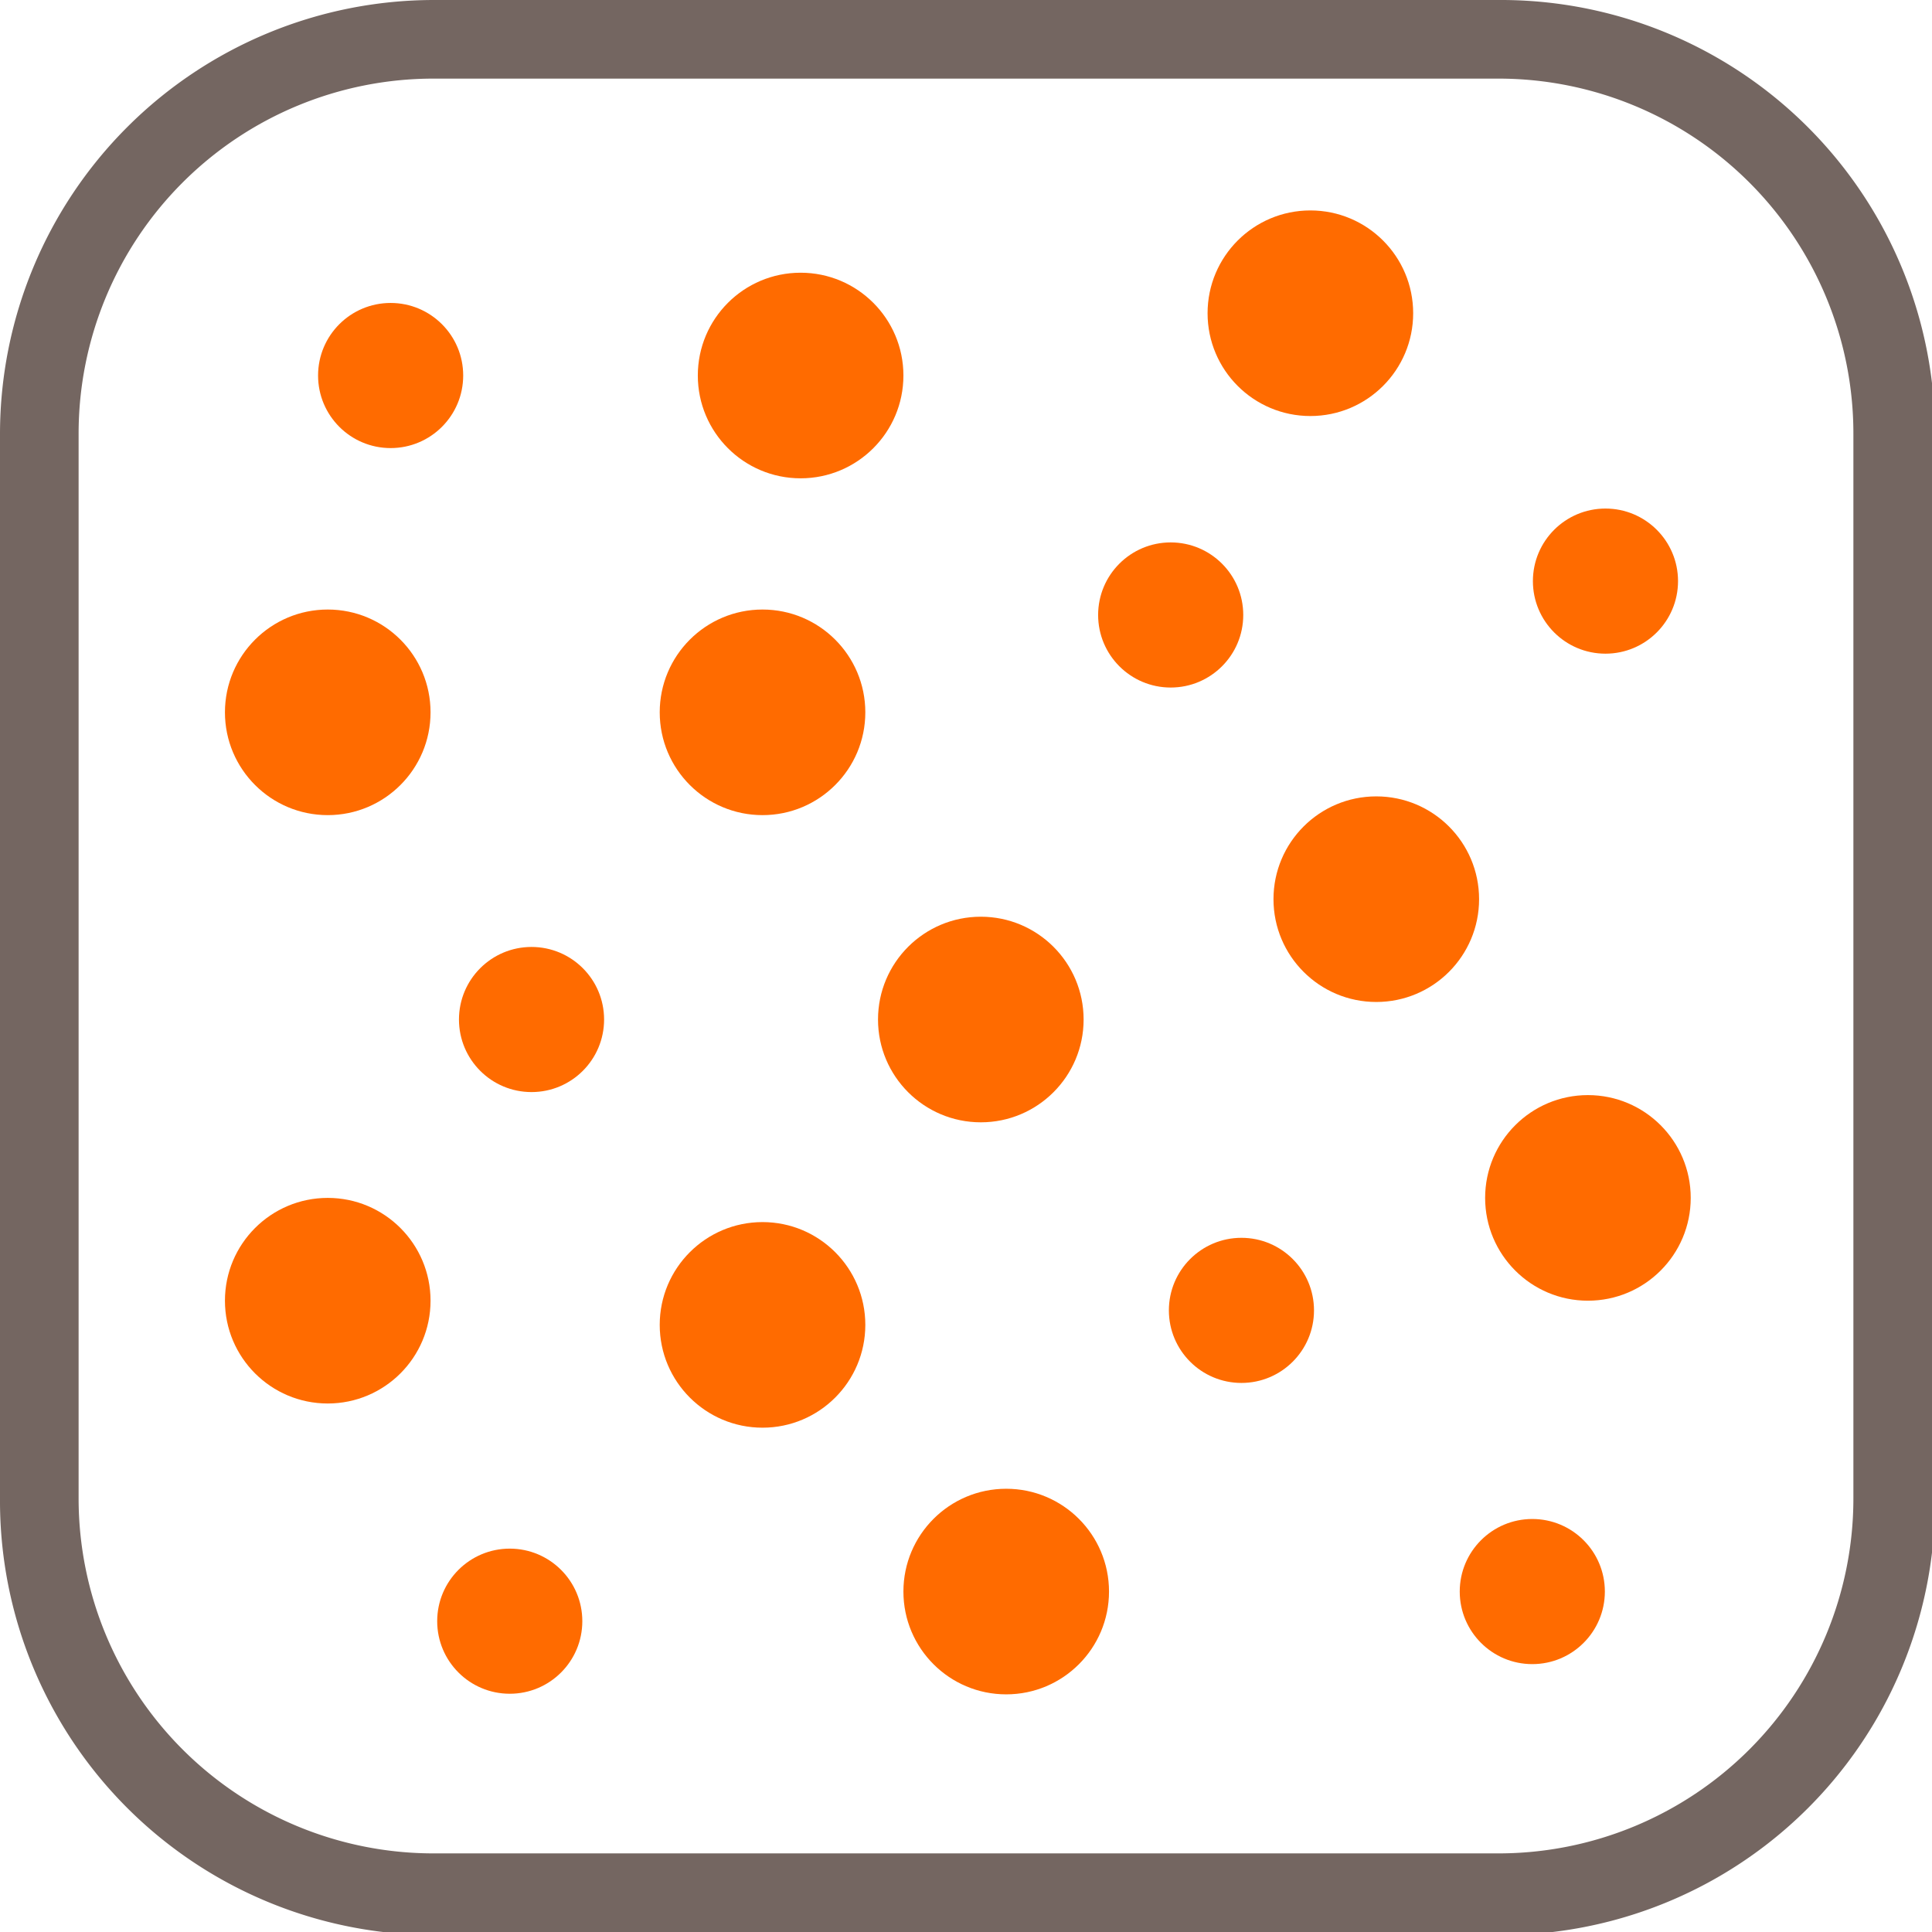 <svg xmlns="http://www.w3.org/2000/svg" viewBox="0 0 31.95 31.95"><defs><style>.ec79d090-d644-4678-ae9e-45011a4c860b{fill:#746661;}.be92f9aa-4af4-483e-91fd-43978b14a4dc{fill:#ff6b00;}</style></defs><title>Foam</title><g id="a40d9aa8-763d-4830-ac34-030537c2083b" data-name="Capa 2"><g id="ebf70d2b-ef64-43ad-8597-90b0f8c34df5" data-name="Capa 1"><path class="ec79d090-d644-4678-ae9e-45011a4c860b" d="M24.78,32H7.17A7.18,7.18,0,0,1,0,24.78V7.17A7.18,7.18,0,0,1,7.17,0H24.78A7.18,7.18,0,0,1,32,7.17V24.78A7.17,7.17,0,0,1,24.78,32ZM7.17,1.3A5.87,5.87,0,0,0,1.3,7.17V24.78a5.87,5.87,0,0,0,5.87,5.87H24.78a5.87,5.87,0,0,0,5.87-5.87V7.17A5.87,5.87,0,0,0,24.78,1.3Z"/><circle class="be92f9aa-4af4-483e-91fd-43978b14a4dc" cx="6.46" cy="6.21" r="1.2"/><circle class="be92f9aa-4af4-483e-91fd-43978b14a4dc" cx="5.42" cy="11.78" r="1.7"/><circle class="be92f9aa-4af4-483e-91fd-43978b14a4dc" cx="13.24" cy="6.21" r="1.7"/><circle class="be92f9aa-4af4-483e-91fd-43978b14a4dc" cx="12.61" cy="11.78" r="1.7"/><circle class="be92f9aa-4af4-483e-91fd-43978b14a4dc" cx="16.22" cy="16.86" r="1.7"/><circle class="be92f9aa-4af4-483e-91fd-43978b14a4dc" cx="8.79" cy="16.86" r="1.2"/><circle class="be92f9aa-4af4-483e-91fd-43978b14a4dc" cx="19.36" cy="10.17" r="1.2"/><circle class="be92f9aa-4af4-483e-91fd-43978b14a4dc" cx="26.55" cy="9.61" r="1.2"/><circle class="be92f9aa-4af4-483e-91fd-43978b14a4dc" cx="21.67" cy="5.18" r="1.7"/><circle class="be92f9aa-4af4-483e-91fd-43978b14a4dc" cx="26.26" cy="19.81" r="1.7"/><circle class="be92f9aa-4af4-483e-91fd-43978b14a4dc" cx="16.64" cy="26.32" r="1.7"/><circle class="be92f9aa-4af4-483e-91fd-43978b14a4dc" cx="22.76" cy="14.87" r="1.7"/><circle class="be92f9aa-4af4-483e-91fd-43978b14a4dc" cx="25.34" cy="26.32" r="1.2"/><circle class="be92f9aa-4af4-483e-91fd-43978b14a4dc" cx="8.43" cy="26.81" r="1.2"/><circle class="be92f9aa-4af4-483e-91fd-43978b14a4dc" cx="20.53" cy="21.67" r="1.2"/><circle class="be92f9aa-4af4-483e-91fd-43978b14a4dc" cx="12.61" cy="21.91" r="1.7"/><circle class="be92f9aa-4af4-483e-91fd-43978b14a4dc" cx="5.42" cy="21.51" r="1.7"/></g></g></svg>